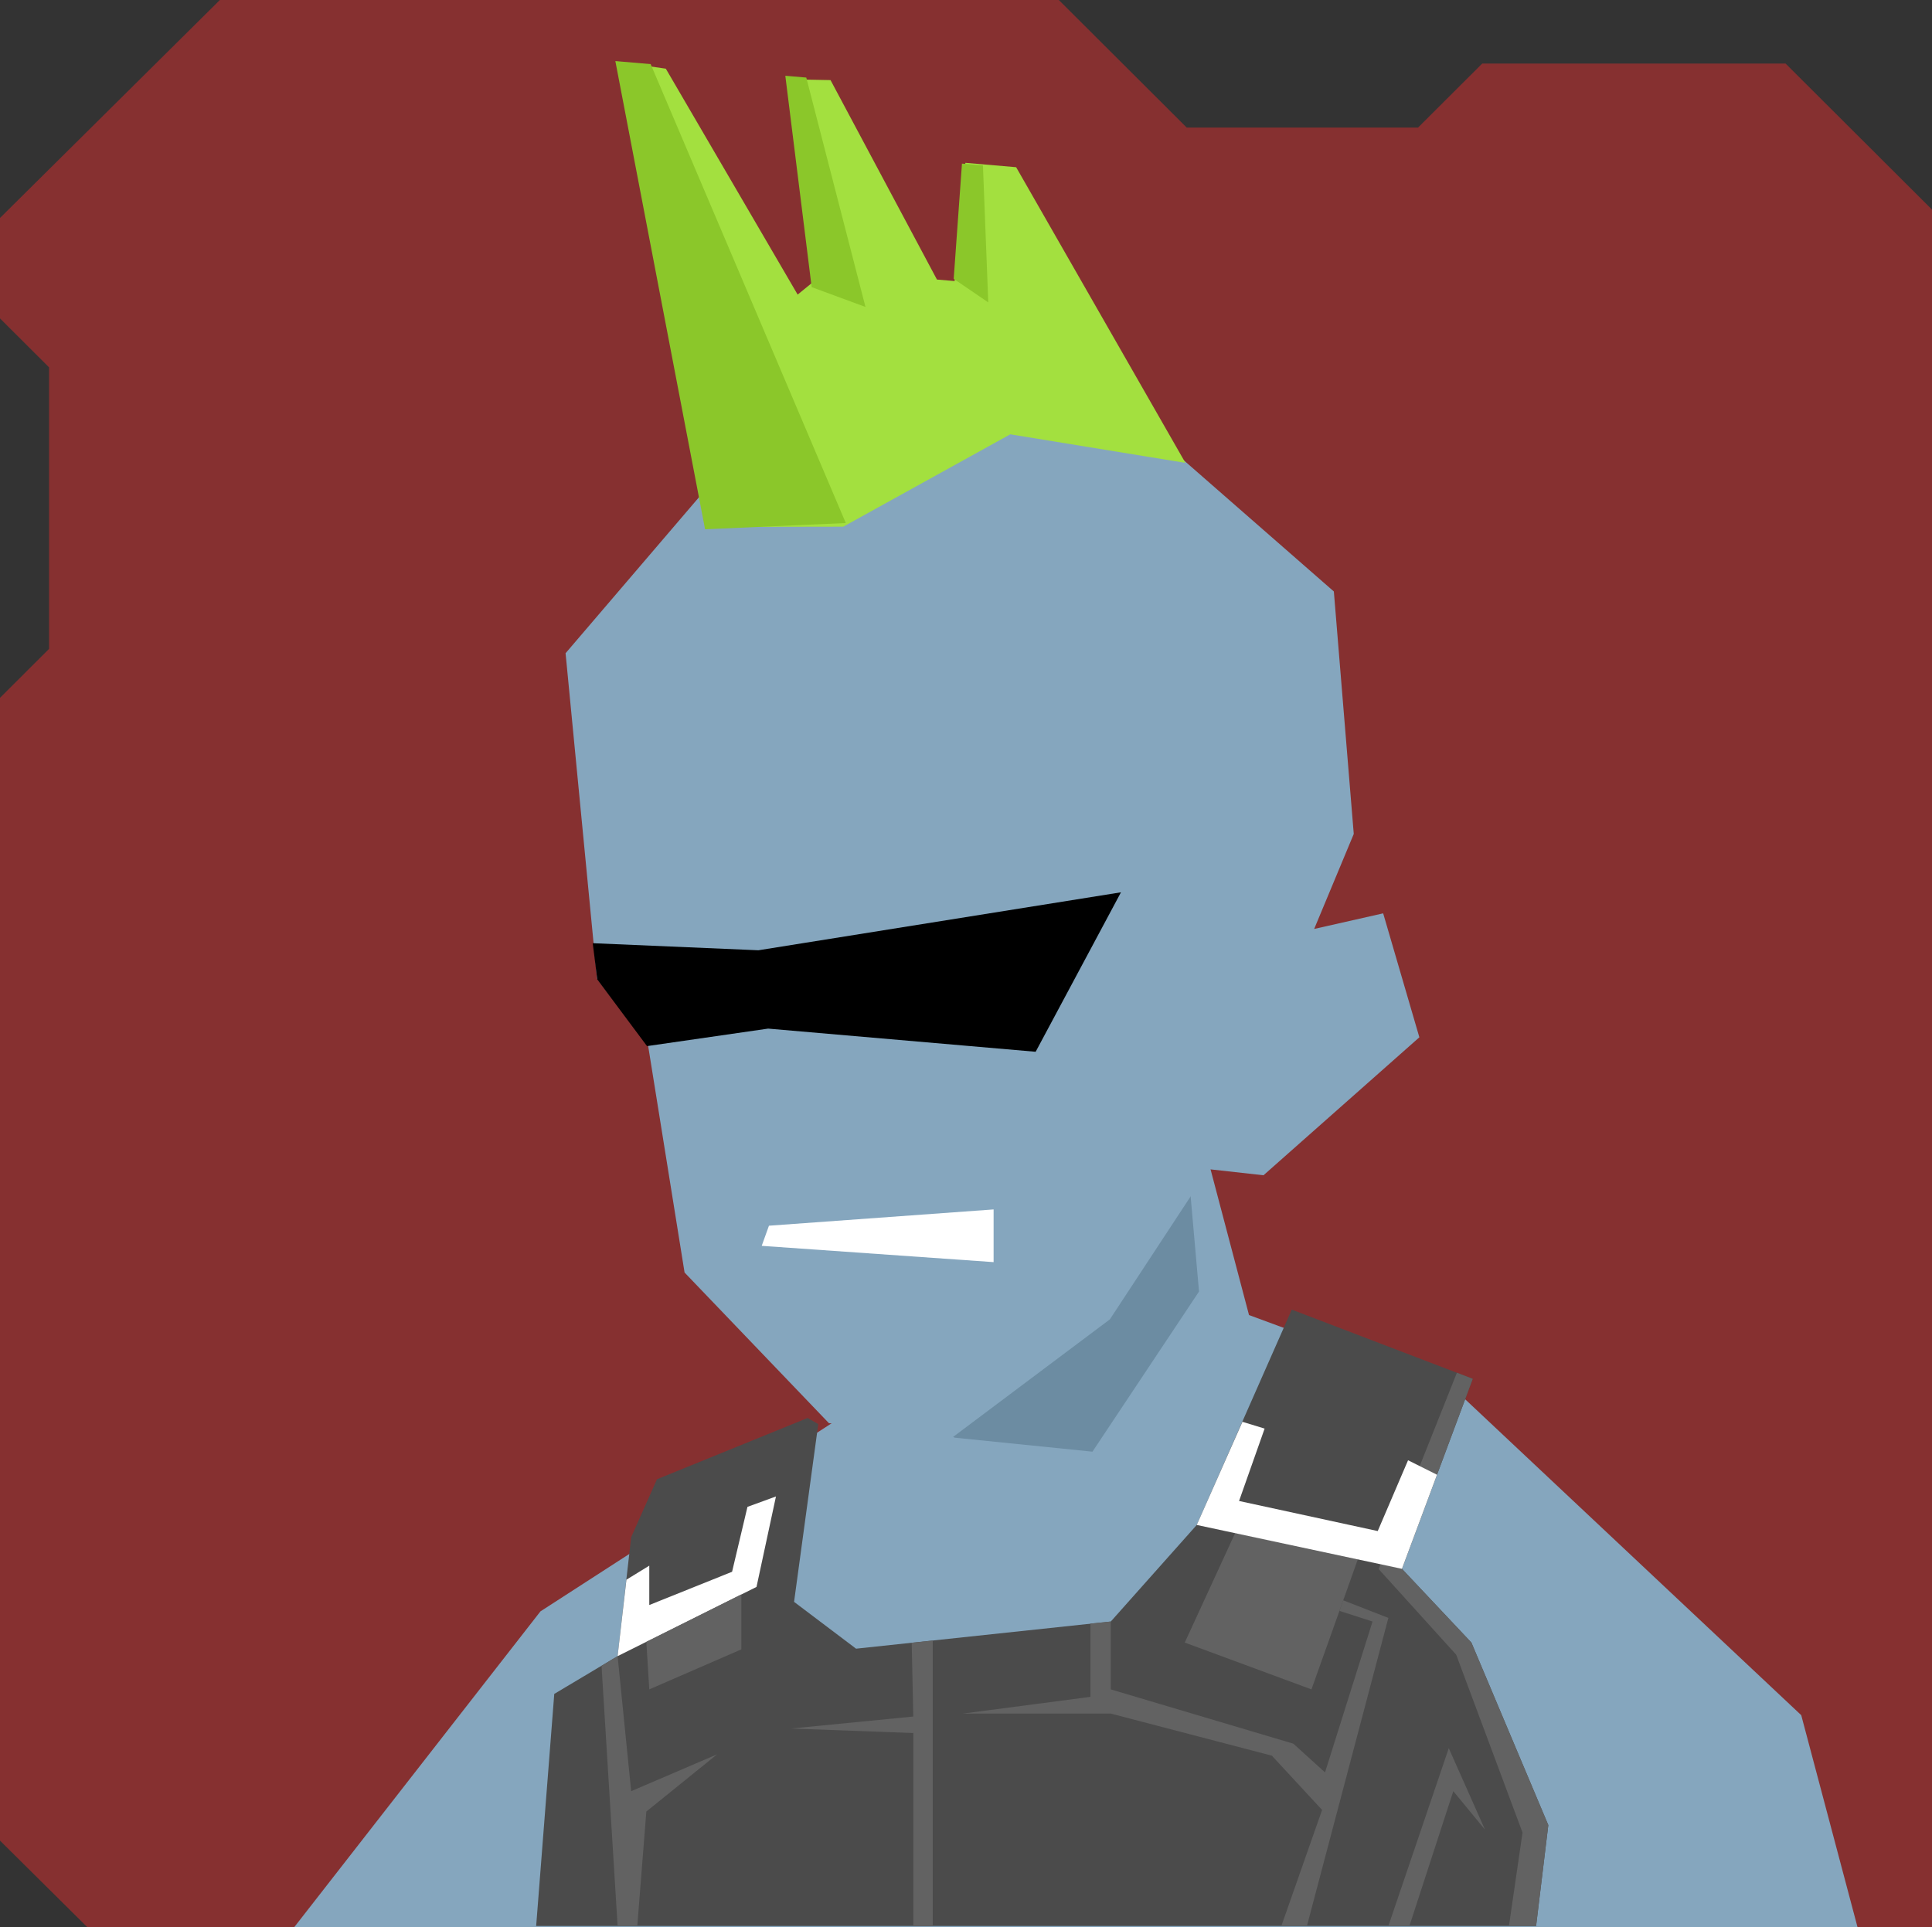 <svg xmlns="http://www.w3.org/2000/svg" width="854" height="852" viewBox="0 0 854 852" fill="none"><rect x="0" y="0" width="854" height="852" fill="#333333" stroke="none"/>    <g id="svgBg"><path d="M97.19 0L0 96.366V140.78L21.683 162.412V286.884L0 308.517V813.759L38.567 852H854V92.669L789.283 28.104H655.177L626.823 56.393H524.558L468.032 0H97.19Z" fill="#863030" /></g><g id="svgBody"><path d="M521.7 466.2L552.1 581.4L644.2 615.4L796.2 758.3L821.1 852.1H130L238.9 712.4L392.3 613.3L389.9 555.8L521.7 466.2Z" fill="#85A6BE" /><path d="M391 612L421.9 635.601L482.9 641.801L530 571L520.8 466.5L391 556.5V612Z" fill="#6C8CA2" /><path d="M283.5 824.5L259.5 851H275.5L283.5 824.5Z" fill="#6C8CA2" /><path d="M653.5 824.5V851H666.5L653.5 824.5Z" fill="#6C8CA2" /><path d="M571 579L529 674.2L491 716.9L378.4 728.9L351 708.2L361.7 629.6L357 626.9L290.4 654L279 679.6L273 732.2L245 748.9L237 851.5H679L684.4 806.9L650.4 726.2L619.7 693.6L651 609.6L571 579Z" fill="#4B4B4B" /><path d="M609.4 693.7L643.7 731.6L673 810.2L667 851.5H679L684.4 806.9L650.4 726.2L619.7 693.6L651 609.6L644 606.9L609.4 693.7Z" fill="#626262" /><path d="M600.7 688L579.7 746.9L523.7 726.2L546.1 677.5L600.7 688Z" fill="#626262" /><path d="M276.9 698.4L287 692.2V709.6L323.6 694.9L330.4 666.2L343 661.6L334.4 701.6L273 732.2L276.9 698.4Z" fill="white" /><path d="M287 746.9L327.7 729.2V704.9L285.7 725.9L287 746.9Z" fill="#626262" /><path d="M491 716.9V746.9L571.7 770.9L585.7 783.6L606.7 716.9L592.1 712.2L593.7 707.5L613.7 715.3L577.7 851.5H566.4L584.4 800.2L562.2 776.2L491 757.6H425.6L482 750.2V717.8L491 716.9Z" fill="#626262" /><path d="M412.3 851.6H403.7V766.2L349.7 764.2L403.7 758.9L403 726.3L412.3 725.3V851.6Z" fill="#626262" /><path d="M635.2 652L622.4 645.6L609 676.9L547.7 663.6L559 631.6L549.2 628.6L529 674.2L619.7 693.6L635.2 652Z" fill="white" /><path d="M317 775.6L285.7 800.9L281.7 851.5H273L265.9 736.5L273 732.2L279 791.9L317 775.6Z" fill="#626262" /><path d="M613.7 851.5L640.4 772.9L656.4 808.9L642.4 791.9L623 851.5H613.7Z" fill="#626262" /></g><g id="svgHead"><path d="M263.9 432.7L250 288.8L342.1 181.1L486.1 171L589.6 261.5L598.4 368.7L580.9 410.7L611.4 403.8L627.4 458.6L558.5 519.6L534.2 516.9L490.6 583.3L421.4 635.2L366.4 629.2L302.6 562.6L286.5 462.4L263.9 432.7Z" fill="#85A6BE" /><path d="M339.9 541.9L336.7 550.8L439.2 558V534.7L339.9 541.9Z" fill="white" /><path d="M262 417L335.234 420.128L495.5 394.5L457.788 465L339.538 454.761L286 462.5L264 433L262 417Z" fill="black" /><path d="M446.575 192.014L372.736 232.86L314.114 232.967L272.958 27.275L294.312 30.366L352.58 130.242L358.954 125.045L348.466 35.046L367.118 35.413L414.158 123.59L421.964 124.264L426.726 71.987L449.168 73.926L524 204.645L446.575 192.014Z" fill="#A3E03F" /><path d="M287.612 28.349L272 27L311.66 234L373.868 231.234L287.612 28.349Z" fill="#8BC72A" /><path d="M358.781 126.946L347.132 33.494L356.402 34.295L382.568 135.708L358.781 126.946Z" fill="#8BC72A" /><path d="M421.563 123.272L425.219 72.335L434.488 73.136L436.84 133.693L421.563 123.272Z" fill="#8BC72A" /></g></svg>